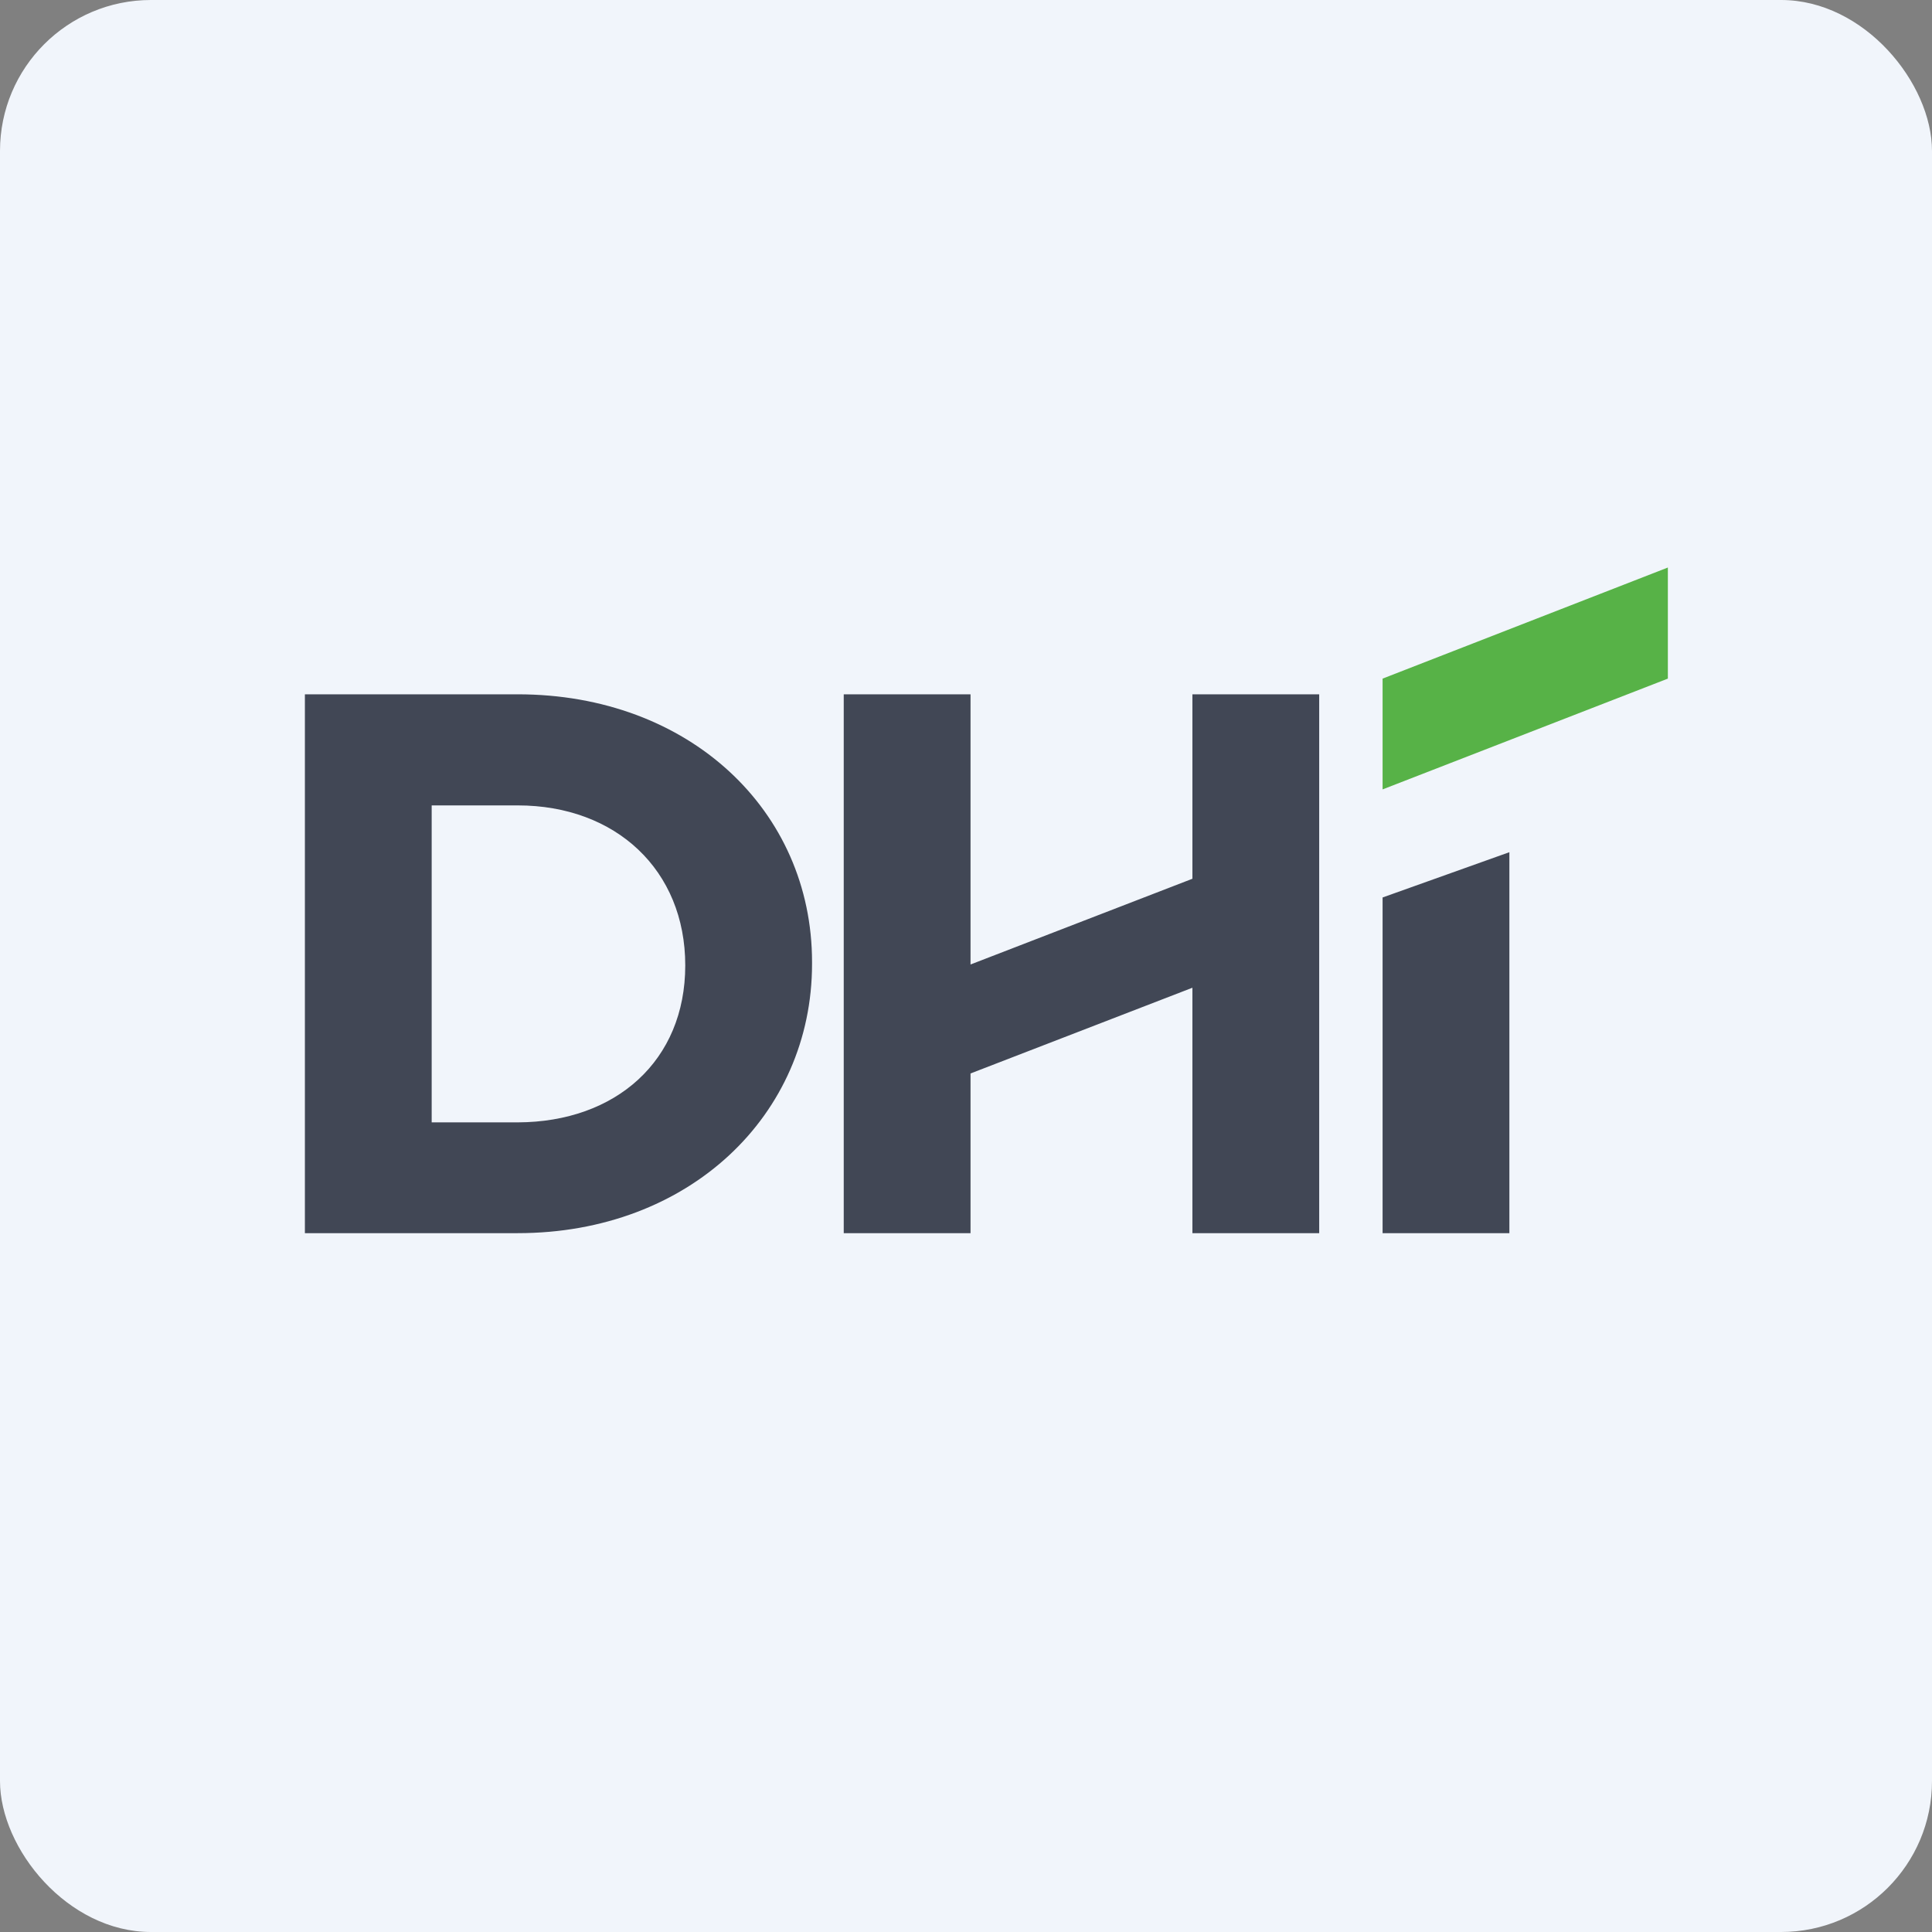 <!-- by FastBull --><svg xmlns="http://www.w3.org/2000/svg" width="64" height="64" viewBox="0 0 64 64"><rect x="0" y="0" width="64" height="64" fill="#808080" stroke="none"/><rect x="0" y="0" width="64" height="64" rx="5" ry="5" fill="#f1f5fb" /><path fill="#f1f5fb" d="M 2.75,2 L 61.55,2 L 61.55,60.80 L 2.75,60.80 L 2.75,2" /><path d="M 43.70,23 L 39.50,23 L 39.50,29.11 L 32.15,31.95 L 32.15,23 L 27.95,23 L 27.95,40.85 L 32.15,40.85 L 32.15,35.56 L 39.50,32.72 L 39.50,40.85 L 43.70,40.85 L 43.70,23 M 45.80,40.85 L 50,40.85 L 50,28.23 L 45.80,29.73 L 45.80,40.85 M 22.70,31.98 C 22.70,35.14 20.40,37.17 17.15,37.18 L 14.30,37.18 L 14.30,26.68 L 17.15,26.68 C 20.40,26.68 22.70,28.82 22.70,31.98 M 17.15,23 L 10.10,23 L 10.10,40.85 L 17.15,40.85 C 22.83,40.85 26.90,36.94 26.90,31.93 L 26.90,31.87 C 26.90,26.85 22.83,23 17.15,23" fill="#414755" /><path d="M 55.25,18.80 L 45.80,22.48 L 45.80,26.15 L 55.25,22.48 L 55.25,18.80" fill="#57b247" /></svg>